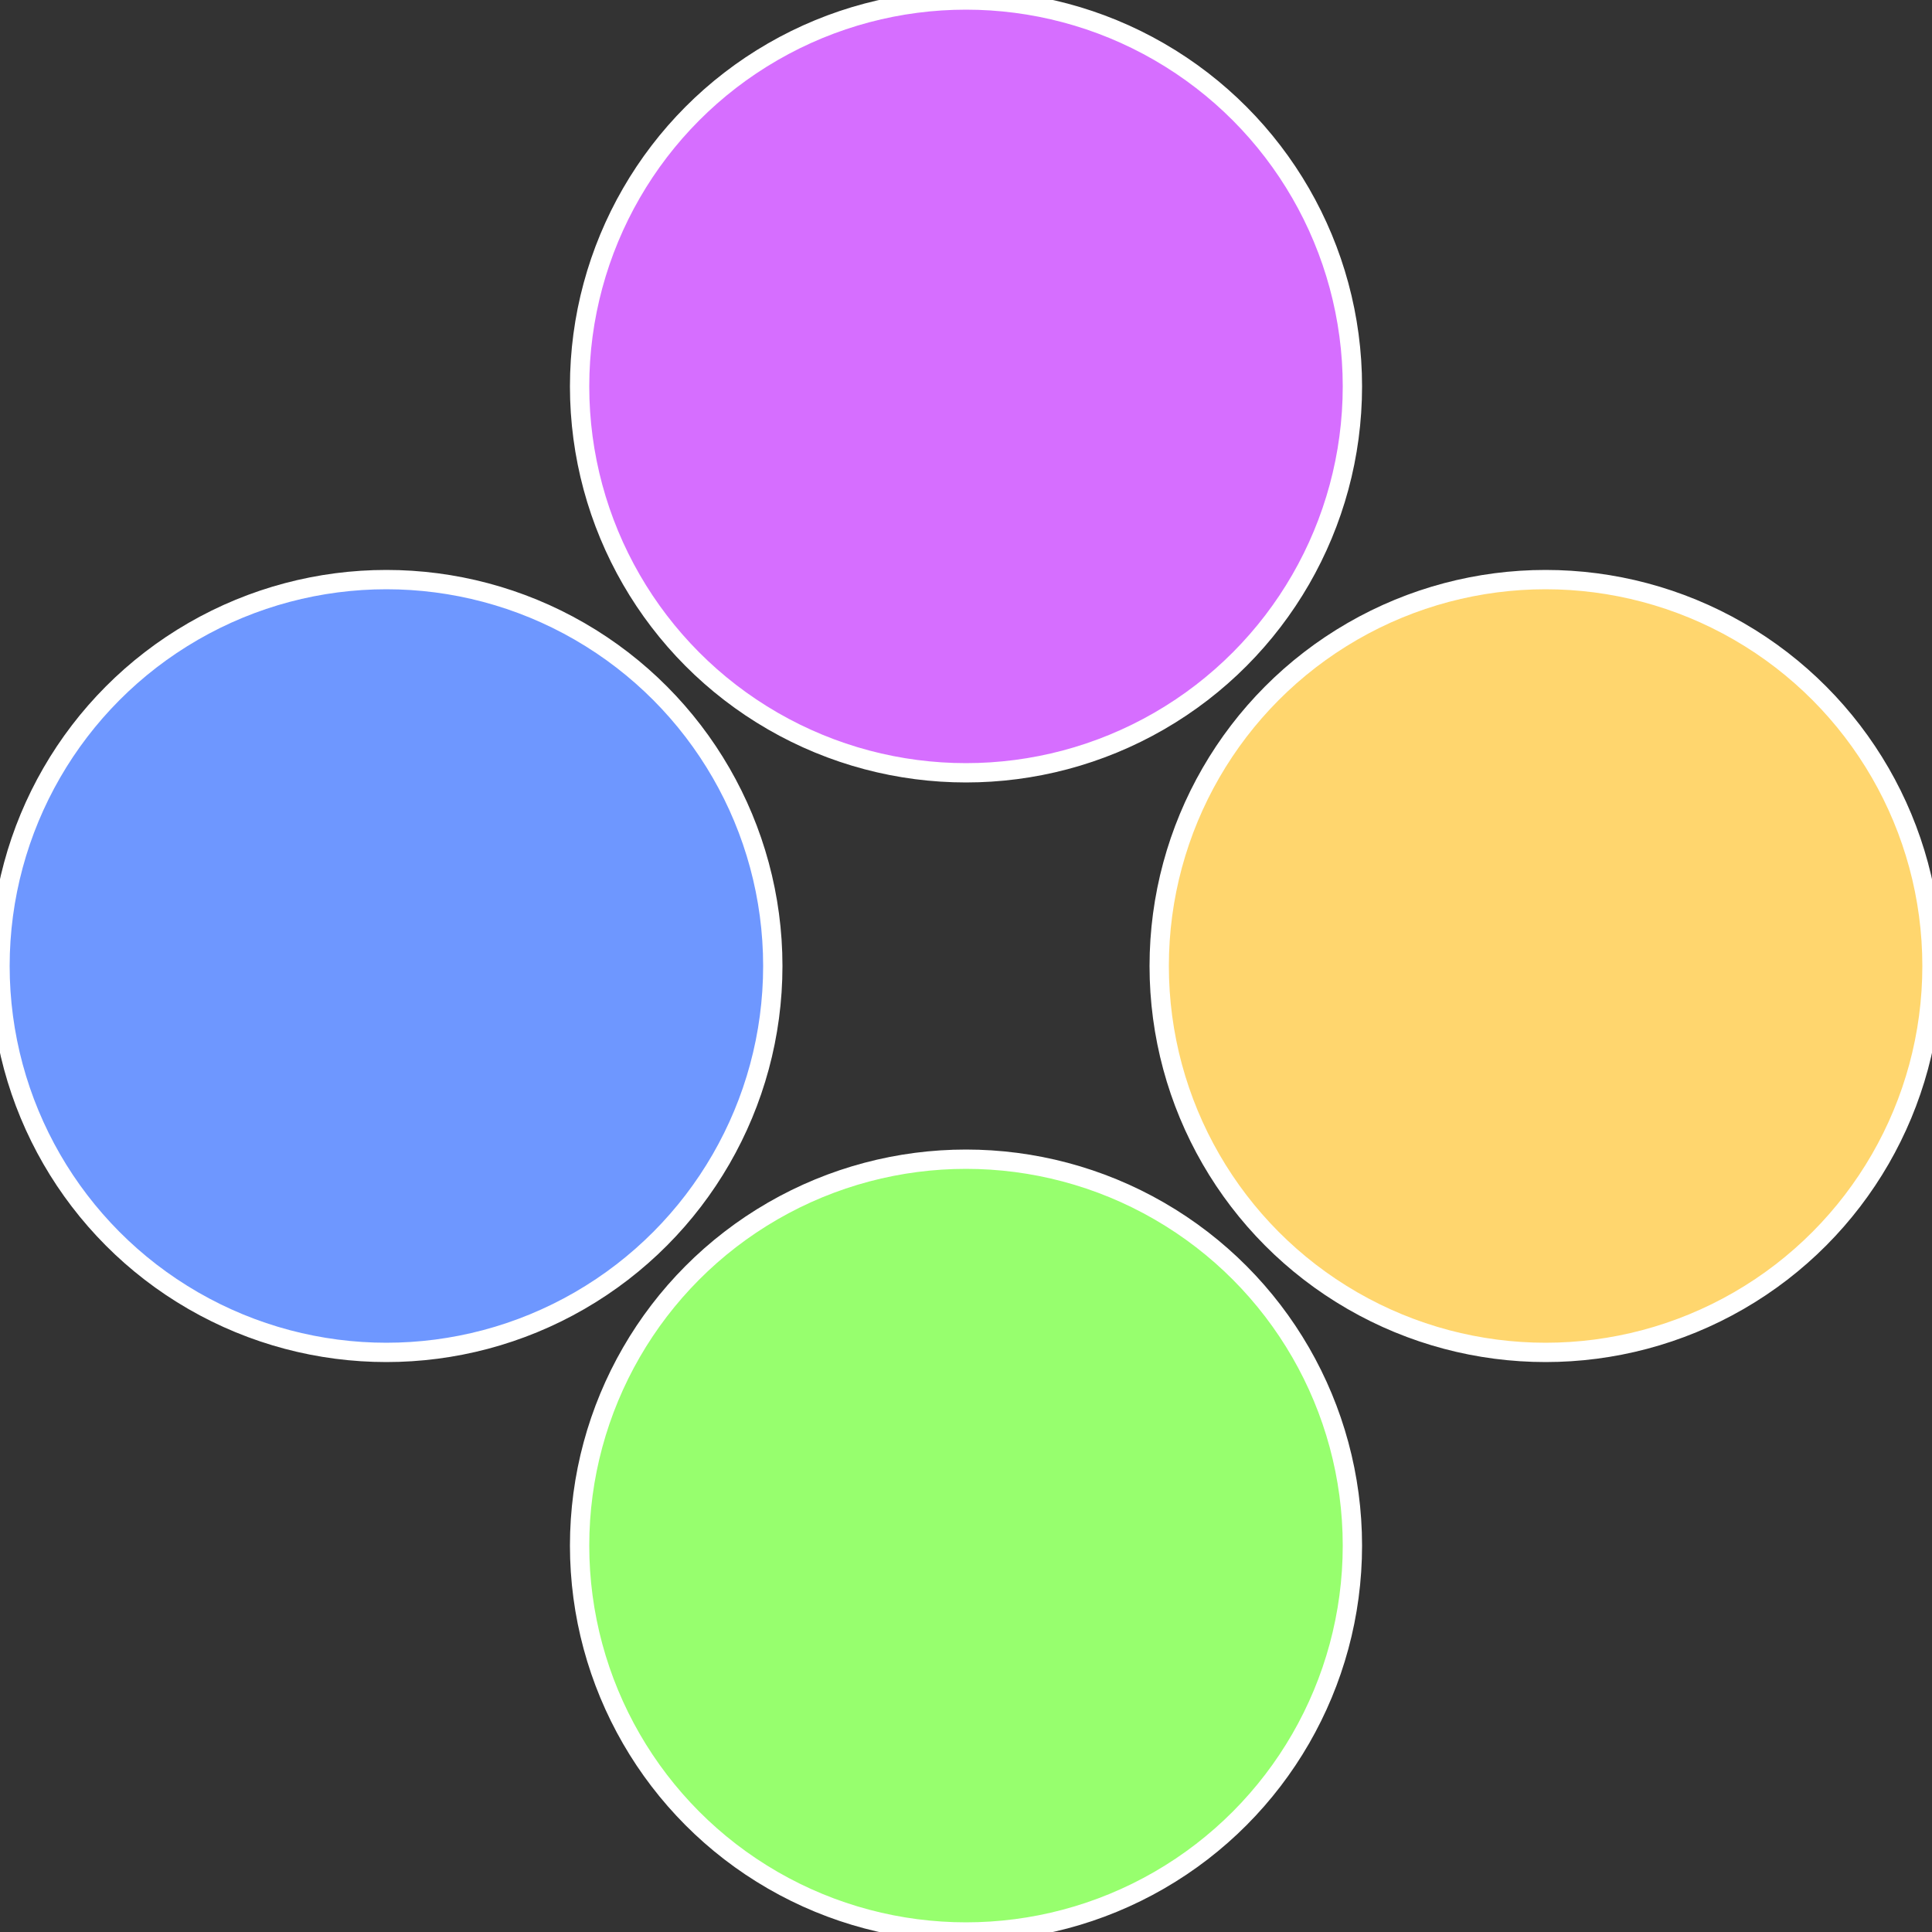 <?xml version="1.0" standalone="no"?>
<svg width="500" height="500" viewBox="-1 -1 2 2" xmlns="http://www.w3.org/2000/svg">
 
                <rect x="-1" y="-1" width="2" height="2" fill="#333333" stroke="none"/>
 
                <circle cx="0.6" cy="0" r="0.4" fill="#ffd66e" stroke="#fff" stroke-width="1%" />
             
                <circle cx="3.6739403974421E-17" cy="0.6" r="0.4" fill="#97ff6e" stroke="#fff" stroke-width="1%" />
             
                <circle cx="-0.6" cy="7.3478807948841E-17" r="0.4" fill="#6e97ff" stroke="#fff" stroke-width="1%" />
             
                <circle cx="-1.1021821192326E-16" cy="-0.6" r="0.4" fill="#d66eff" stroke="#fff" stroke-width="1%" />
            </svg>
